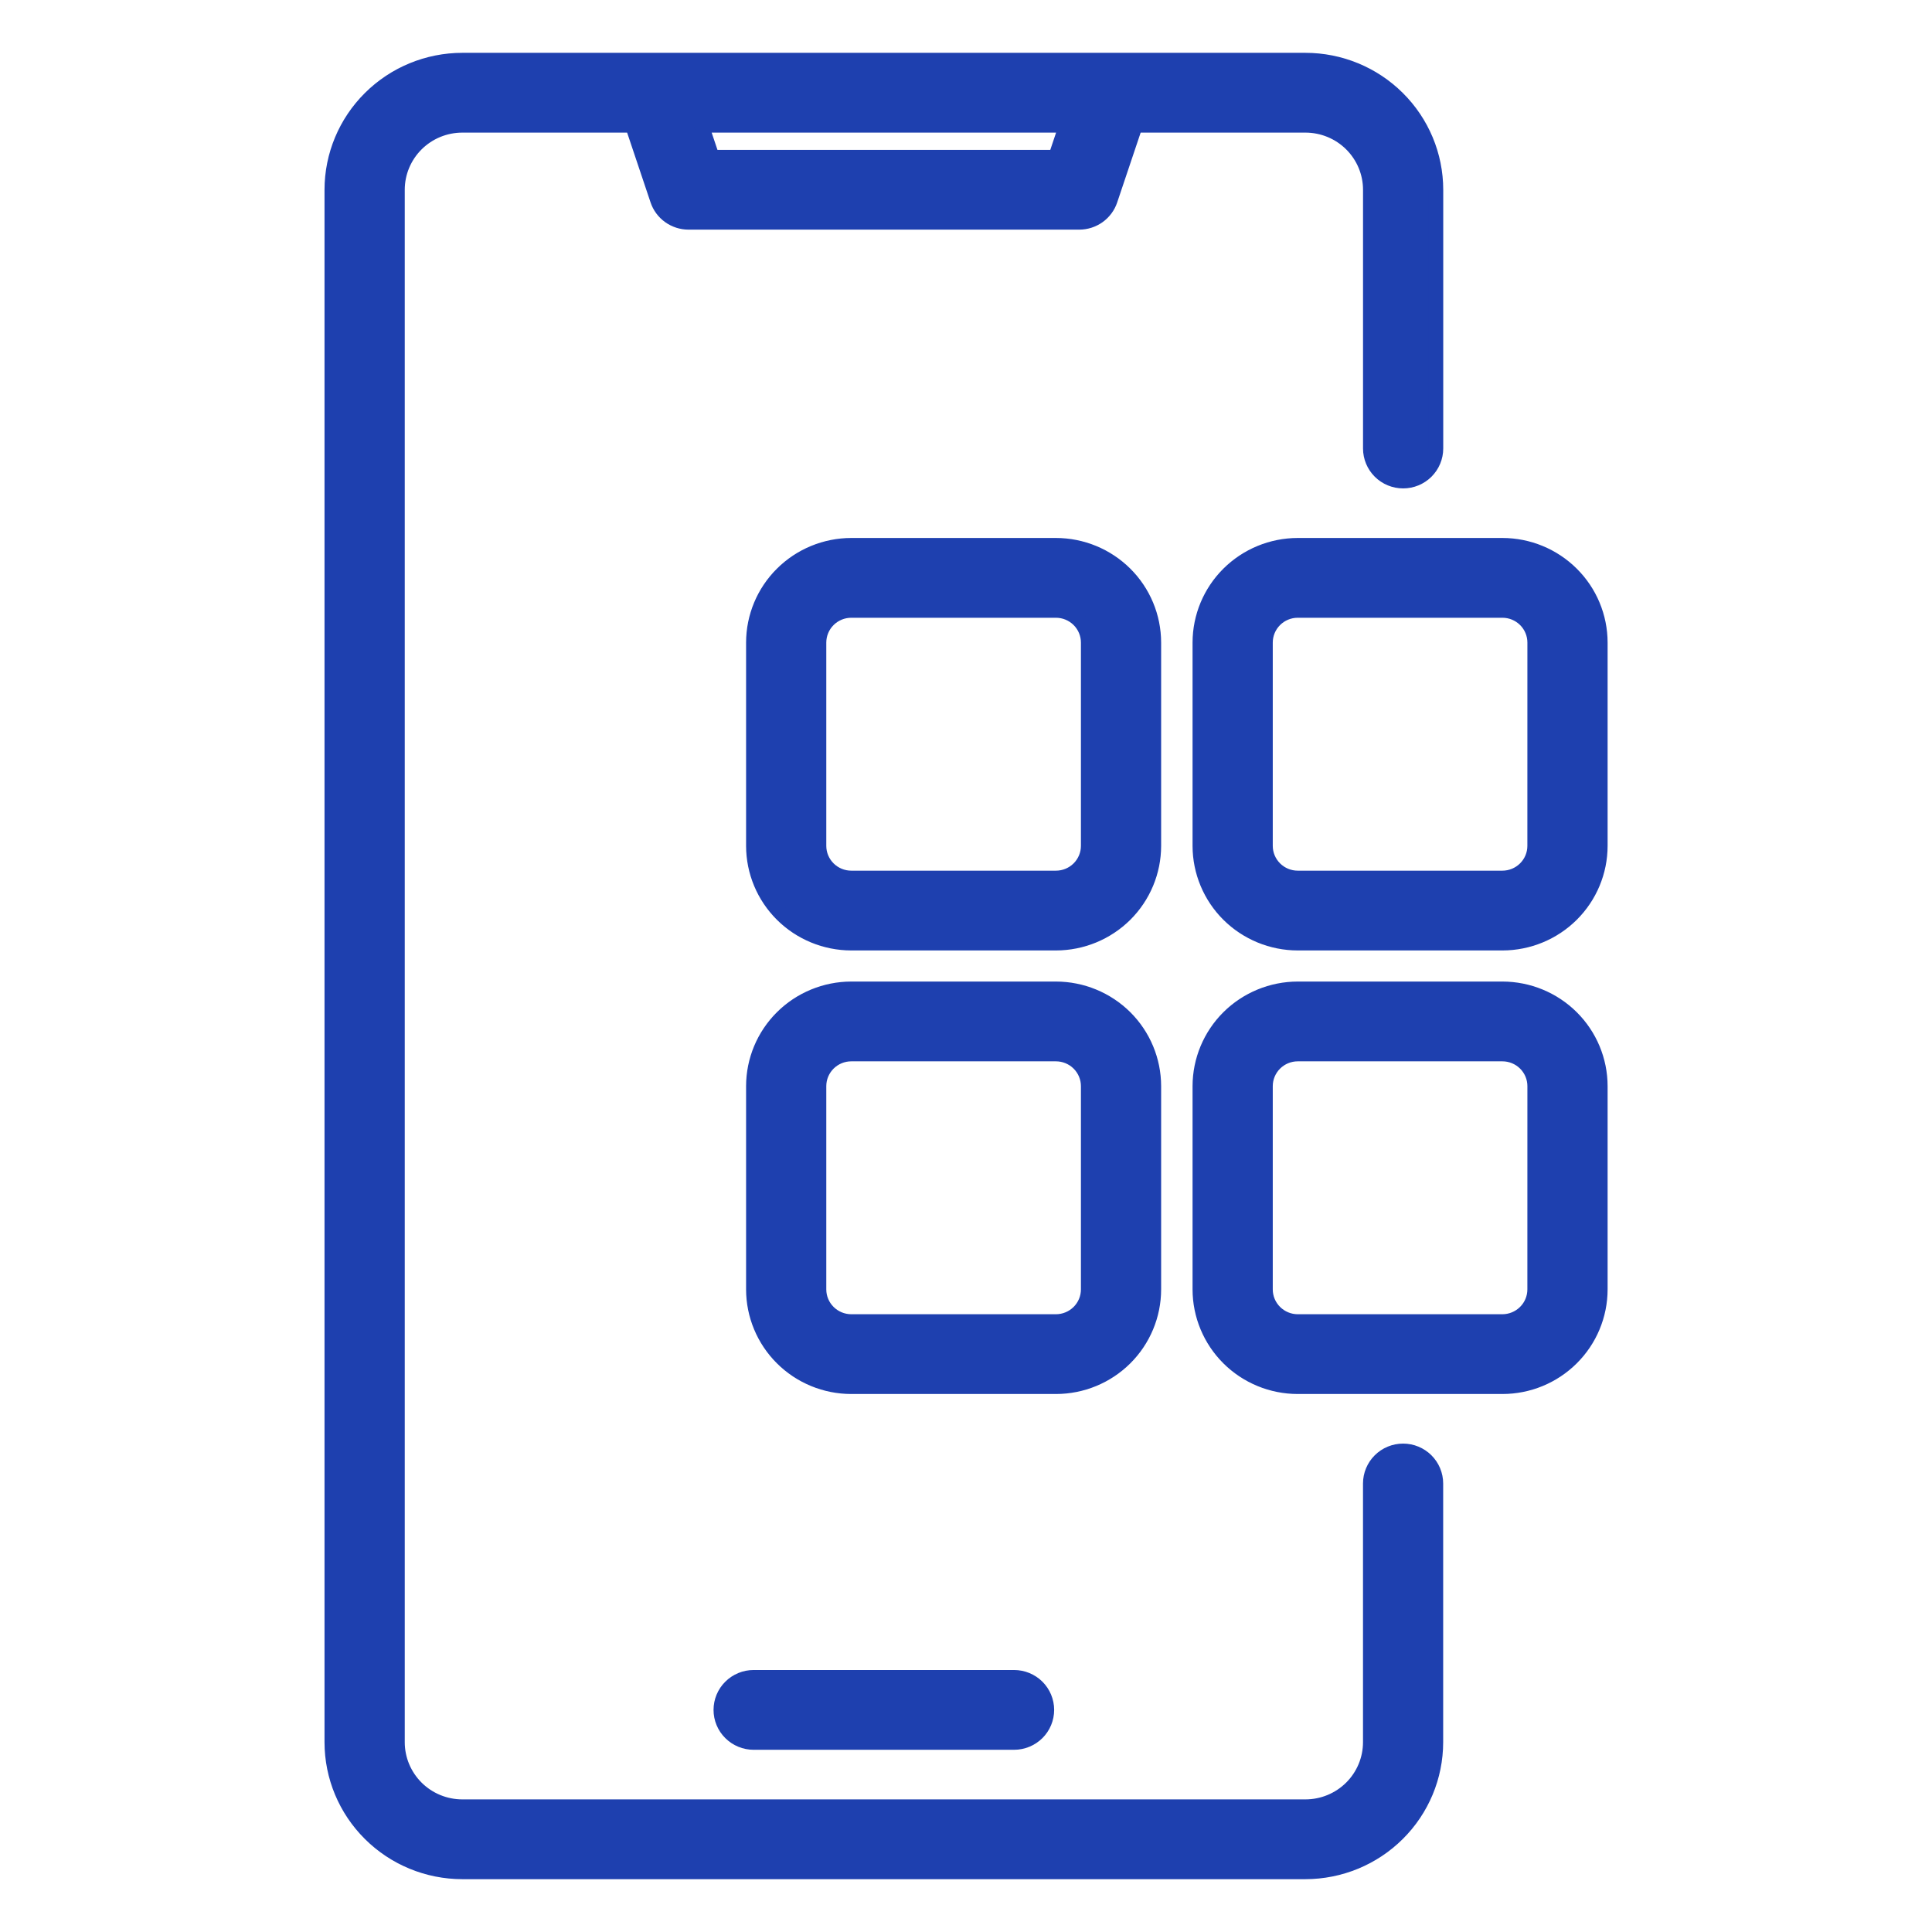<?xml version="1.0" encoding="UTF-8"?> <svg xmlns="http://www.w3.org/2000/svg" width="64" height="64" viewBox="0 0 64 64" fill="none"><path d="M46.48 48.071C46.194 48.071 45.919 48.184 45.717 48.385C45.515 48.586 45.401 48.859 45.401 49.143V57.714C45.401 58.282 45.173 58.827 44.769 59.229C44.364 59.631 43.816 59.857 43.245 59.857H15.315C14.743 59.857 14.194 59.631 13.79 59.229C13.386 58.827 13.158 58.282 13.158 57.714V6.286C13.158 5.718 13.386 5.173 13.79 4.771C14.194 4.369 14.743 4.143 15.315 4.143H20.954L21.787 6.624C21.858 6.838 21.995 7.023 22.179 7.155C22.363 7.286 22.583 7.357 22.809 7.357H35.75C35.976 7.357 36.197 7.286 36.38 7.155C36.564 7.023 36.701 6.838 36.772 6.624L37.606 4.143H43.245C43.817 4.143 44.366 4.369 44.77 4.771C45.174 5.173 45.402 5.718 45.402 6.286V14.857C45.402 15.141 45.516 15.414 45.718 15.615C45.92 15.816 46.195 15.929 46.481 15.929C46.767 15.929 47.041 15.816 47.243 15.615C47.445 15.414 47.559 15.141 47.559 14.857V6.286C47.558 5.149 47.103 4.06 46.294 3.257C45.486 2.453 44.389 2.001 43.245 2H15.313C14.17 2.001 13.073 2.453 12.265 3.257C11.456 4.06 11.001 5.149 11 6.286V57.714C11.001 58.851 11.456 59.94 12.265 60.743C13.073 61.547 14.17 61.999 15.313 62H43.243C44.387 61.999 45.483 61.547 46.292 60.743C47.101 59.94 47.556 58.851 47.557 57.714V49.143C47.557 48.859 47.443 48.586 47.241 48.385C47.039 48.184 46.766 48.071 46.48 48.071ZM35.332 4.143L34.972 5.214H23.587L23.227 4.143H35.332Z" fill="#1E40AF" stroke="#1E40AF" stroke-width="0.5"></path><path d="M24.965 55.571C24.679 55.571 24.405 55.684 24.203 55.885C24 56.086 23.887 56.359 23.887 56.643C23.887 56.927 24 57.199 24.203 57.4C24.405 57.601 24.679 57.714 24.965 57.714H33.592C33.878 57.714 34.152 57.601 34.355 57.4C34.557 57.199 34.67 56.927 34.67 56.643C34.67 56.359 34.557 56.086 34.355 55.885C34.152 55.684 33.878 55.571 33.592 55.571H24.965ZM38.214 21.286C38.213 20.433 37.872 19.616 37.266 19.014C36.659 18.411 35.837 18.072 34.979 18.071H28.2C27.343 18.072 26.52 18.411 25.914 19.014C25.307 19.616 24.966 20.433 24.965 21.286V28.021C24.966 28.873 25.307 29.69 25.914 30.293C26.52 30.895 27.343 31.234 28.2 31.235H34.979C35.837 31.234 36.659 30.895 37.266 30.293C37.872 29.69 38.213 28.873 38.214 28.021V21.286ZM36.057 28.021C36.057 28.305 35.943 28.577 35.741 28.778C35.539 28.979 35.265 29.092 34.979 29.092H28.2C27.914 29.092 27.64 28.979 27.438 28.778C27.236 28.577 27.122 28.305 27.122 28.021V21.286C27.122 21.002 27.236 20.729 27.438 20.528C27.64 20.327 27.914 20.214 28.2 20.214H34.979C35.265 20.214 35.539 20.327 35.741 20.528C35.943 20.729 36.057 21.002 36.057 21.286V28.021ZM49.768 18.071H42.99C42.132 18.072 41.31 18.411 40.703 19.014C40.097 19.616 39.756 20.433 39.755 21.286V28.021C39.756 28.873 40.097 29.69 40.703 30.293C41.31 30.895 42.132 31.234 42.99 31.235H49.769C50.627 31.234 51.449 30.895 52.055 30.293C52.662 29.69 53.003 28.873 53.004 28.021V21.286C53.003 20.433 52.662 19.616 52.055 19.014C51.449 18.411 50.627 18.072 49.769 18.071H49.768ZM50.846 28.021C50.846 28.305 50.732 28.577 50.53 28.778C50.328 28.979 50.054 29.092 49.768 29.092H42.99C42.704 29.092 42.43 28.979 42.228 28.778C42.026 28.577 41.912 28.305 41.912 28.021V21.286C41.912 21.002 42.026 20.729 42.228 20.528C42.43 20.327 42.704 20.214 42.99 20.214H49.769C50.055 20.214 50.329 20.327 50.531 20.528C50.733 20.729 50.847 21.002 50.847 21.286L50.846 28.021ZM38.214 42.714V35.979C38.213 35.127 37.872 34.31 37.266 33.707C36.659 33.105 35.837 32.766 34.979 32.765H28.2C27.343 32.766 26.52 33.105 25.914 33.707C25.307 34.31 24.966 35.127 24.965 35.979V42.714C24.966 43.566 25.307 44.383 25.914 44.986C26.52 45.589 27.343 45.928 28.2 45.928H34.979C35.837 45.928 36.659 45.589 37.266 44.986C37.872 44.383 38.213 43.566 38.214 42.714ZM27.122 42.714V35.979C27.122 35.695 27.236 35.423 27.438 35.222C27.64 35.021 27.914 34.908 28.2 34.908H34.979C35.265 34.908 35.539 35.021 35.741 35.222C35.943 35.423 36.057 35.695 36.057 35.979V42.714C36.057 42.998 35.943 43.271 35.741 43.471C35.539 43.672 35.265 43.785 34.979 43.786H28.2C27.914 43.785 27.64 43.672 27.438 43.471C27.236 43.271 27.122 42.998 27.122 42.714ZM49.768 32.765H42.99C42.132 32.766 41.31 33.105 40.703 33.707C40.097 34.31 39.756 35.127 39.755 35.979V42.714C39.756 43.566 40.097 44.383 40.703 44.986C41.31 45.589 42.132 45.928 42.99 45.928H49.769C50.627 45.928 51.449 45.589 52.055 44.986C52.662 44.383 53.003 43.566 53.004 42.714V35.979C53.003 35.127 52.662 34.31 52.055 33.707C51.449 33.105 50.627 32.766 49.769 32.765H49.768ZM50.846 42.714C50.846 42.998 50.732 43.271 50.53 43.471C50.328 43.672 50.054 43.785 49.768 43.786H42.99C42.704 43.785 42.43 43.672 42.228 43.471C42.026 43.271 41.912 42.998 41.912 42.714V35.979C41.912 35.695 42.026 35.423 42.228 35.222C42.43 35.021 42.704 34.908 42.99 34.908H49.769C50.055 34.908 50.329 35.021 50.531 35.222C50.733 35.423 50.847 35.695 50.847 35.979L50.846 42.714Z" fill="#1E40AF" stroke="#1E40AF" stroke-width="0.5"></path></svg> 